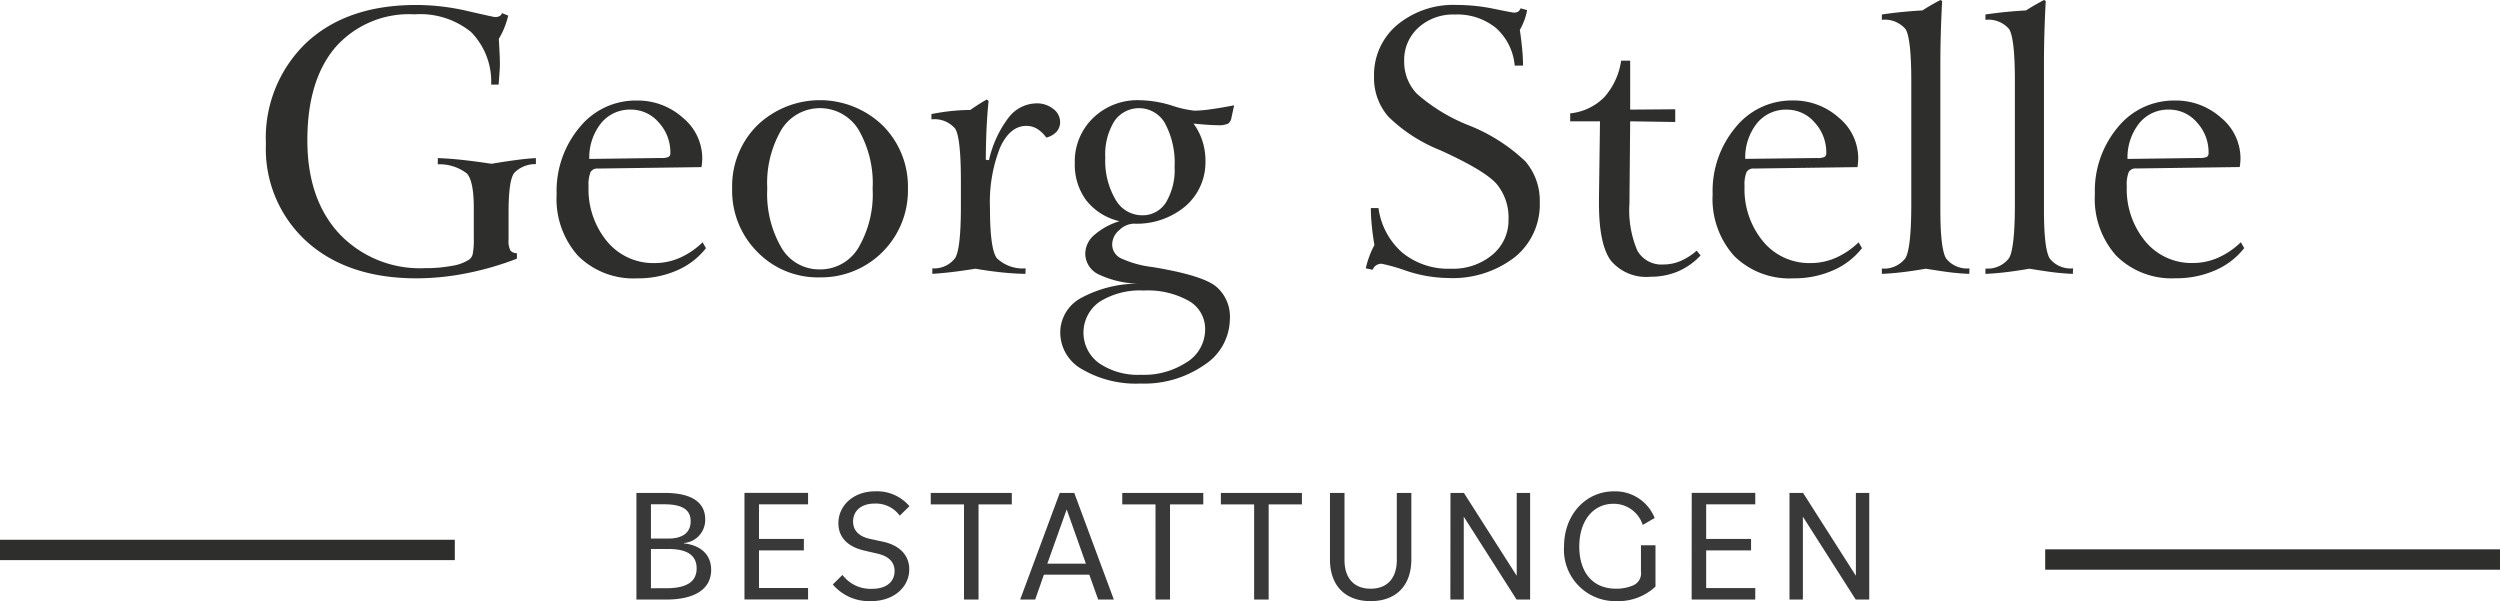 <svg id="logo" xmlns="http://www.w3.org/2000/svg" xmlns:xlink="http://www.w3.org/1999/xlink" width="245.489" height="59.028" viewBox="0 0 245.489 59.028">
  <defs>
    <clipPath id="clip-path">
      <rect id="Rechteck_1" data-name="Rechteck 1" width="245.489" height="59.028" fill="none"/>
    </clipPath>
  </defs>
  <g id="Gruppe_1" data-name="Gruppe 1" clip-path="url(#clip-path)">
    <path id="Pfad_1" data-name="Pfad 1" d="M248.682,15.606a5.4,5.4,0,0,1,1.158-3.51,3.637,3.637,0,0,1,2.918-1.333,3.571,3.571,0,0,1,2.744,1.263,4.311,4.311,0,0,1,1.141,2.987.422.422,0,0,1-.183.4,1.721,1.721,0,0,1-.74.1Zm11.043.644a6.984,6.984,0,0,0,.052-.7,5.171,5.171,0,0,0-1.907-3.988,6.637,6.637,0,0,0-4.554-1.69,7.077,7.077,0,0,0-5.583,2.621,9.724,9.724,0,0,0-2.256,6.575,8.369,8.369,0,0,0,2.116,6.061,7.716,7.716,0,0,0,5.826,2.195,9.44,9.44,0,0,0,3.884-.784,7.243,7.243,0,0,0,2.839-2.178l-.331-.575a7.726,7.726,0,0,1-2.247,1.524,6.1,6.1,0,0,1-2.456.514,5.877,5.877,0,0,1-4.677-2.125,8.032,8.032,0,0,1-1.82-5.417,3.182,3.182,0,0,1,.2-1.4.767.767,0,0,1,.723-.34l10.172-.14a1.067,1.067,0,0,1,.017-.157M239.573.5q-.418.244-.854.523-.958.052-1.942.148t-2.046.252v.523a2.679,2.679,0,0,1,2.317.9q.574.862.575,5.147V19.978q0,4.442-.583,5.382a2.643,2.643,0,0,1-2.308,1.01v.523q.923-.036,1.994-.163t2.325-.343q1.846.3,2.717.392t1.55.113l.017-.54a2.606,2.606,0,0,1-2.282-.958q-.575-.905-.575-4.772V6.27q0-1.48.044-3.031T240.652.1l-.174-.1q-.488.261-.906.5M229.4.5q-.419.244-.854.523-.958.052-1.942.148t-2.046.252v.523a2.679,2.679,0,0,1,2.317.9q.574.862.575,5.147V19.978q0,4.442-.583,5.382a2.643,2.643,0,0,1-2.308,1.01v.523q.923-.036,1.994-.163t2.325-.343q1.846.3,2.717.392t1.55.113l.017-.54a2.606,2.606,0,0,1-2.282-.958q-.575-.905-.575-4.772V6.27q0-1.48.044-3.031T230.48.1l-.174-.1q-.488.261-.906.5m-18.254,15.1A5.4,5.4,0,0,1,212.3,12.1a3.637,3.637,0,0,1,2.918-1.333,3.571,3.571,0,0,1,2.744,1.263,4.311,4.311,0,0,1,1.141,2.987.421.421,0,0,1-.183.4,1.721,1.721,0,0,1-.74.1Zm11.043.644a6.98,6.98,0,0,0,.052-.7,5.171,5.171,0,0,0-1.907-3.988,6.637,6.637,0,0,0-4.555-1.69A7.077,7.077,0,0,0,210.2,12.5a9.724,9.724,0,0,0-2.256,6.575,8.369,8.369,0,0,0,2.116,6.061,7.716,7.716,0,0,0,5.826,2.195,9.442,9.442,0,0,0,3.884-.784,7.243,7.243,0,0,0,2.839-2.178l-.331-.575a7.726,7.726,0,0,1-2.247,1.524,6.106,6.106,0,0,1-2.456.514,5.878,5.878,0,0,1-4.677-2.125,8.034,8.034,0,0,1-1.82-5.417,3.177,3.177,0,0,1,.2-1.4.767.767,0,0,1,.723-.34l10.172-.14a1.068,1.068,0,0,1,.017-.157m-24.916-6.68a5.486,5.486,0,0,1-3.318,1.559v.784h2.926l-.1,7.489v.575q0,4.024,1.167,5.609a4.526,4.526,0,0,0,3.9,1.585,6.8,6.8,0,0,0,2.691-.523,6.637,6.637,0,0,0,2.221-1.568l-.383-.47a6,6,0,0,1-1.594,1.019,4.265,4.265,0,0,1-1.663.339,2.722,2.722,0,0,1-2.569-1.358,10.1,10.1,0,0,1-.775-4.668v-.3l.069-7.733,4.424.069V10.729l-4.424.035V5.957h-.888a6.844,6.844,0,0,1-1.681,3.614m-8.439-8.422a.843.843,0,0,1-.436.087q-.122,0-1.959-.375a18.1,18.1,0,0,0-3.614-.375,8.626,8.626,0,0,0-5.87,1.968,6.408,6.408,0,0,0-2.264,5.069,5.763,5.763,0,0,0,1.394,3.919,15.352,15.352,0,0,0,5.069,3.292q4.459,2.021,5.6,3.361a5.14,5.14,0,0,1,1.141,3.449,4.389,4.389,0,0,1-1.585,3.475,6.015,6.015,0,0,1-4.076,1.367,7.132,7.132,0,0,1-4.755-1.568,7.077,7.077,0,0,1-2.352-4.389h-.749q0,.8.087,1.69t.261,1.95a8.214,8.214,0,0,0-.5,1.106,9.456,9.456,0,0,0-.348,1.176l.679.14a.833.833,0,0,1,.322-.427.958.958,0,0,1,.566-.165,18.867,18.867,0,0,1,2.438.7,13.365,13.365,0,0,0,4.059.7,9.968,9.968,0,0,0,6.558-2.038,6.639,6.639,0,0,0,2.465-5.382,5.942,5.942,0,0,0-1.411-4.032,17.224,17.224,0,0,0-5.574-3.545A17.386,17.386,0,0,1,178.9,9.205a4.538,4.538,0,0,1-1.245-3.214,4.266,4.266,0,0,1,1.394-3.275,5.052,5.052,0,0,1,3.571-1.289,6.024,6.024,0,0,1,4.032,1.306,5.6,5.6,0,0,1,1.855,3.71h.818q0-.7-.078-1.568t-.235-1.933a6.981,6.981,0,0,0,.453-.984,5.845,5.845,0,0,0,.261-.967l-.644-.174a.7.7,0,0,1-.244.331m-30.342,9.606a11.885,11.885,0,0,1-1.446.113,10.532,10.532,0,0,1-2.247-.514,11.141,11.141,0,0,0-3.153-.514,6.241,6.241,0,0,0-4.546,1.751,5.909,5.909,0,0,0-1.794,4.415,5.87,5.87,0,0,0,1.132,3.675A5.789,5.789,0,0,0,149.7,21.72a6.774,6.774,0,0,0-2.5,1.376,2.444,2.444,0,0,0-.862,1.794,2.277,2.277,0,0,0,1.333,2.064,9.526,9.526,0,0,0,3.945.9,11.763,11.763,0,0,0-5.713,1.419,3.854,3.854,0,0,0-2.021,3.405,4.136,4.136,0,0,0,2.177,3.6,10.473,10.473,0,0,0,5.7,1.385,10.359,10.359,0,0,0,6.271-1.829,5.427,5.427,0,0,0,2.508-4.511,3.866,3.866,0,0,0-1.367-3.2q-1.367-1.1-6.227-1.9a10.189,10.189,0,0,1-3.126-.871A1.5,1.5,0,0,1,148.982,24a1.857,1.857,0,0,1,.706-1.411,2.129,2.129,0,0,1,1.4-.627,7.42,7.42,0,0,0,5.1-1.725,5.7,5.7,0,0,0,1.951-4.476,6.208,6.208,0,0,0-.3-1.924,5.951,5.951,0,0,0-.871-1.7q.905.087,1.454.122c.366.024.665.035.9.035a2.234,2.234,0,0,0,1.045-.157.884.884,0,0,0,.331-.61l.261-1.185q-1.585.3-2.473.409m-4.3,1.394a8.16,8.16,0,0,1,.923,4.224,6.207,6.207,0,0,1-.853,3.518,2.7,2.7,0,0,1-2.352,1.254,3,3,0,0,1-2.6-1.559,7.486,7.486,0,0,1-1-4.1,6.213,6.213,0,0,1,.888-3.579,2.936,2.936,0,0,1,5,.244m2.151,23.392a7.655,7.655,0,0,1-4.555,1.263,6.744,6.744,0,0,1-4.084-1.132,3.7,3.7,0,0,1,.035-6.035,7.46,7.46,0,0,1,4.346-1.106,8.206,8.206,0,0,1,4.424,1.019,3.157,3.157,0,0,1,1.6,2.8,3.794,3.794,0,0,1-1.768,3.2M135.823,10.277q-.409.261-.775.522a18.227,18.227,0,0,0-1.846.1q-.941.1-1.968.3v.522a2.663,2.663,0,0,1,2.325.906q.565.872.566,5.138v2.526q0,4.128-.566,5.051a2.589,2.589,0,0,1-2.238,1.01v.54q.818-.052,1.82-.166t2.412-.34q1.428.244,2.63.366t2.282.14l.017-.54a3.688,3.688,0,0,1-2.822-.993q-.68-.888-.679-4.929a14.636,14.636,0,0,1,.975-5.9q.975-2.168,2.6-2.168a2.011,2.011,0,0,1,1.053.287,3.123,3.123,0,0,1,.9.862,2.041,2.041,0,0,0,1.019-.584,1.4,1.4,0,0,0,.34-.949,1.6,1.6,0,0,0-.679-1.289,2.552,2.552,0,0,0-1.637-.54,3.515,3.515,0,0,0-2.752,1.411,10.787,10.787,0,0,0-1.916,4.163l-.314-.035q.017-1.916.087-3.292t.191-2.473l-.174-.157q-.436.244-.845.505m-21.7,2.038a8.427,8.427,0,0,0-2.465,6.2,8.5,8.5,0,0,0,2.474,6.227,8.258,8.258,0,0,0,6.113,2.5,8.524,8.524,0,0,0,8.674-8.691,8.47,8.47,0,0,0-2.473-6.218,8.889,8.889,0,0,0-12.323-.017m9.928,12.027a4.349,4.349,0,0,1-3.806,2.116,4.282,4.282,0,0,1-3.745-2.125,10.515,10.515,0,0,1-1.394-5.818,10.389,10.389,0,0,1,1.394-5.783,4.446,4.446,0,0,1,7.568.009,10.524,10.524,0,0,1,1.385,5.809,10.385,10.385,0,0,1-1.4,5.791M97.635,15.606a5.4,5.4,0,0,1,1.159-3.51,3.637,3.637,0,0,1,2.918-1.333,3.569,3.569,0,0,1,2.743,1.263,4.311,4.311,0,0,1,1.141,2.987.421.421,0,0,1-.183.4,1.721,1.721,0,0,1-.74.1Zm11.043.644a6.949,6.949,0,0,0,.052-.7,5.171,5.171,0,0,0-1.907-3.988,6.636,6.636,0,0,0-4.554-1.69A7.078,7.078,0,0,0,96.685,12.5a9.724,9.724,0,0,0-2.256,6.575,8.367,8.367,0,0,0,2.117,6.061,7.714,7.714,0,0,0,5.826,2.195,9.44,9.44,0,0,0,3.884-.784,7.243,7.243,0,0,0,2.839-2.178l-.331-.575a7.726,7.726,0,0,1-2.247,1.524,6.1,6.1,0,0,1-2.456.514,5.877,5.877,0,0,1-4.677-2.125,8.032,8.032,0,0,1-1.82-5.417,3.184,3.184,0,0,1,.2-1.4.768.768,0,0,1,.723-.34l10.172-.14a1.017,1.017,0,0,1,.017-.157M88.821,1.585a.994.994,0,0,1-.47.087q-.1,0-2.682-.592A22.377,22.377,0,0,0,80.652.488q-6.811,0-10.79,3.7a12.916,12.916,0,0,0-3.98,9.937,12.267,12.267,0,0,0,4.015,9.6q4.015,3.606,10.791,3.606a25.312,25.312,0,0,0,4.9-.5A29.252,29.252,0,0,0,90.528,25.4v-.54a.785.785,0,0,1-.636-.261,2,2,0,0,1-.183-1.063v-2.7q0-3.118.549-3.849a2.878,2.878,0,0,1,2.134-.871v-.592q-.749.035-1.89.183t-2.465.375q-1.619-.244-2.9-.383t-2.378-.174v.61a4.4,4.4,0,0,1,2.857.9q.68.74.679,3.405v3a7.362,7.362,0,0,1-.1,1.472.935.935,0,0,1-.34.566,4.306,4.306,0,0,1-1.707.627,13.979,13.979,0,0,1-2.648.226,10.9,10.9,0,0,1-8.422-3.388q-3.127-3.388-3.126-9.17,0-5.887,2.752-9.127a9.634,9.634,0,0,1,7.768-3.239,7.942,7.942,0,0,1,5.548,1.733A6.942,6.942,0,0,1,88,8.308h.731q.07-.888.1-1.359t.026-.61q0-.523-.044-1.385t-.061-1.141a7.826,7.826,0,0,0,.54-1.08,8.577,8.577,0,0,0,.383-1.2l-.61-.244a.575.575,0,0,1-.244.3" transform="translate(-39.77)" fill="#2e2e2d"/>
    <path id="Pfad_2" data-name="Pfad 2" d="M270.9,132.35h1.316v-8.133l5.184,8.133h1.332V121.887H277.42v8.133l-5.184-8.133H270.9Zm-9.608,0h6.247v-1.126h-4.82v-3.694h4.408V126.4h-4.408v-3.393h4.82v-1.126H261.3Zm-7.388.159a5.35,5.35,0,0,0,3.837-1.427v-4.059h-1.427v2.568a1.288,1.288,0,0,1-.713,1.348,4.057,4.057,0,0,1-1.728.349c-2.442,0-3.615-1.776-3.615-4.138,0-2.5,1.332-4.2,3.361-4.2a2.992,2.992,0,0,1,2.87,2.077l1.173-.682a4.167,4.167,0,0,0-4-2.616c-2.806,0-4.9,2.331-4.9,5.406a5.04,5.04,0,0,0,5.137,5.375m-16.3-.159h1.316v-8.133l5.184,8.133h1.332V121.887h-1.316v8.133l-5.184-8.133H237.61Zm-7.832.159c2.473,0,4-1.49,4-4.09v-6.532h-1.427v6.579c0,1.823-.967,2.822-2.568,2.822-1.617,0-2.568-1.015-2.568-2.822v-6.579h-1.427v6.532c0,2.6,1.522,4.09,4,4.09m-11.447-.159h1.427v-9.338h3.266v-1.126h-7.959v1.126h3.266Zm-9.686,0h1.427v-9.338h3.266v-1.126H205.38v1.126h3.266Zm-8.72-8.847,1.887,5.327h-3.789Zm-4.566,8.847h1.474l.856-2.442h4.455l.872,2.442h1.538l-3.884-10.464h-1.427Zm-5.517,0h1.427v-9.338h3.266v-1.126h-7.959v1.126h3.266Zm-9.132.159c2.267,0,3.757-1.4,3.757-3.123,0-1.4-.967-2.362-2.568-2.711l-1.316-.285c-1-.222-1.633-.777-1.633-1.7,0-.983.729-1.76,2.109-1.76a2.876,2.876,0,0,1,2.473,1.189l.951-.935a4.171,4.171,0,0,0-3.361-1.459c-2.124,0-3.615,1.379-3.615,3.139,0,1.3.824,2.283,2.537,2.679l1.3.3c1.173.27,1.681.888,1.681,1.712,0,1-.745,1.744-2.2,1.744a3.45,3.45,0,0,1-2.917-1.363l-.951.935a4.641,4.641,0,0,0,3.757,1.633m-12.43-.159h6.246v-1.126h-4.82v-3.694h4.407V126.4h-4.407v-3.393h4.82v-1.126h-6.246ZM159.1,123h1.316c1.792,0,2.584.555,2.584,1.665,0,1.094-.761,1.7-2.188,1.7H159.1Zm0,8.244v-3.853h1.728c1.918,0,2.759.682,2.759,1.9,0,1.284-.935,1.95-2.965,1.95Zm-1.427,1.11h2.933c2.854,0,4.407-1.062,4.407-2.917,0-1.474-1-2.41-2.679-2.6V126.8a2.264,2.264,0,0,0,2.093-2.331c0-1.681-1.363-2.584-3.964-2.584h-2.79Z" transform="translate(-95.18 -73.481)" fill="#3a3939"/>
    <path id="Pfad_92" data-name="Pfad 92" d="M0,0H44.66" transform="translate(0 54.001)" fill="none" stroke="#2e2e2d" stroke-width="2"/>
    <path id="Pfad_91" data-name="Pfad 91" d="M0,0H44.66" transform="translate(200.829 54.943)" fill="none" stroke="#2e2e2d" stroke-width="2"/>
  </g>
</svg>
